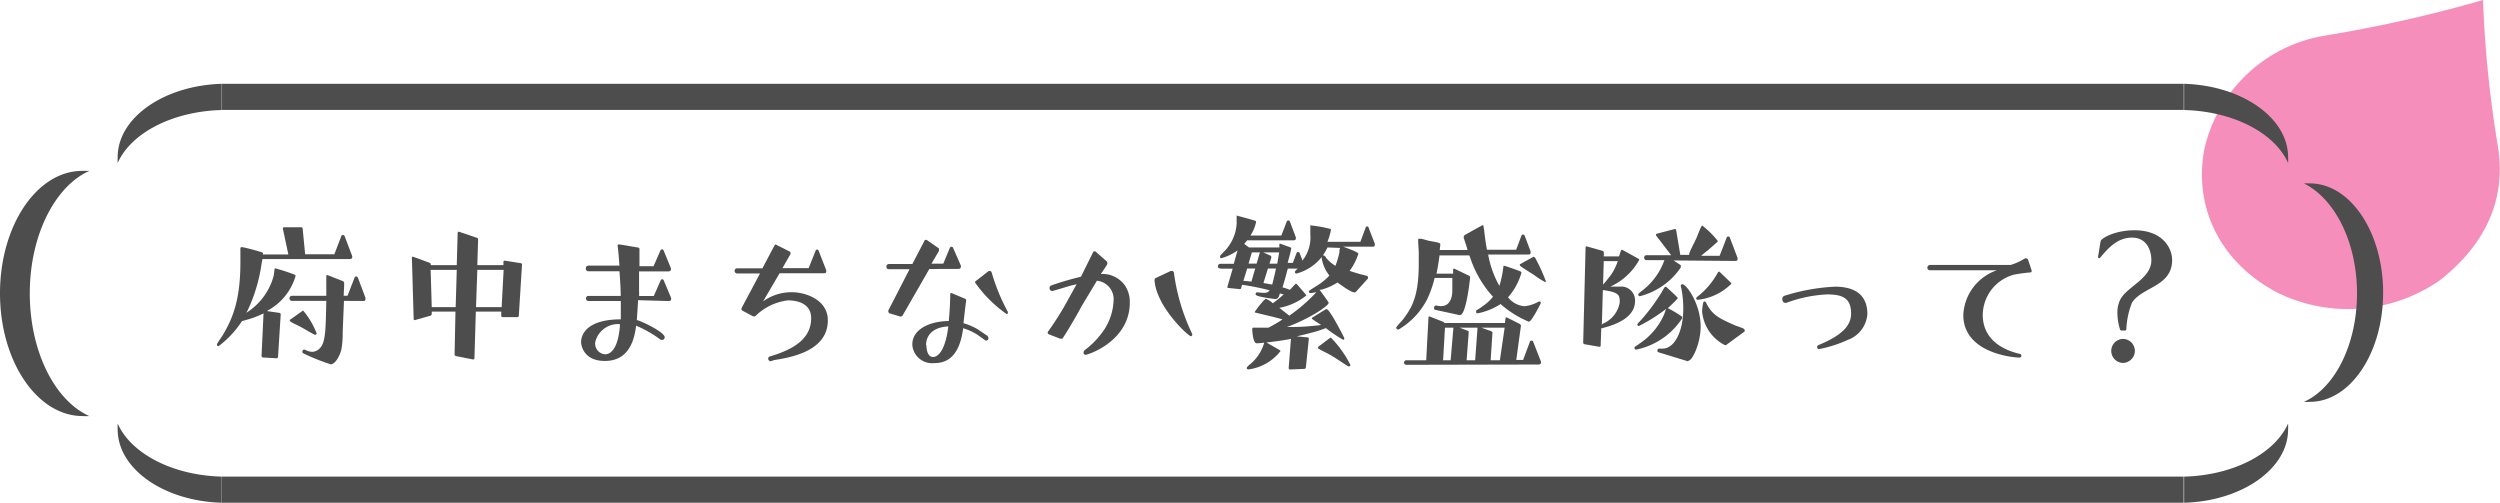 <svg xmlns="http://www.w3.org/2000/svg" viewBox="0 0 251.77 50.63"><defs><style>.cls-1{fill:#f68ebc;}.cls-2{fill:#4d4d4d;}</style></defs><g id="レイヤー_2" data-name="レイヤー 2"><g id="デザイン"><path class="cls-1" d="M250.06,0a136.64,136.64,0,0,1-16,3.6A14.91,14.91,0,0,0,222,15c-1.12,5.88,1.59,11.45,7.37,14.48a16.17,16.17,0,0,0,16.31-1.23c4.68-3.64,6.76-8.29,5.87-13.56A114.81,114.81,0,0,1,250.06,0Z"/><path class="cls-2" d="M3,29.54c0-5.86,2.55-10.8,6-12.33-.22,0-.44,0-.67,0C3.73,17.17,0,22.71,0,29.54S3.73,41.9,8.32,41.9a4.92,4.92,0,0,0,.67,0C5.51,40.33,3,35.39,3,29.54Z"/><path class="cls-2" d="M237.37,29.54c0,5.19-2.26,9.57-5.35,10.93a3.94,3.94,0,0,0,.6,0c4.07,0,7.38-4.91,7.38-11s-3.31-11-7.38-11a5.85,5.85,0,0,0-.6,0C235.11,20,237.37,24.34,237.37,29.54Z"/><path class="cls-2" d="M11.85,15.83a5.68,5.68,0,0,0,0,.59c1.32-3,5.48-5.21,10.48-5.34V8.44C16.51,8.61,11.85,11.85,11.85,15.83Z"/><path class="cls-2" d="M230.43,15.83a5.65,5.65,0,0,1,0,.59c-1.32-3-5.48-5.21-10.47-5.34V8.44C225.76,8.61,230.43,11.85,230.43,15.83Z"/><rect class="cls-2" x="119.82" y="-89.02" width="2.63" height="197.56" transform="translate(111.38 130.89) rotate(-90)"/><path class="cls-2" d="M11.85,43.25a5.88,5.88,0,0,1,0-.6c1.32,3,5.48,5.22,10.48,5.35v2.63C16.51,50.47,11.85,47.22,11.85,43.25Z"/><path class="cls-2" d="M230.43,43.25a5.85,5.85,0,0,0,0-.6c-1.32,3-5.48,5.22-10.47,5.35v2.63C225.76,50.47,230.43,47.22,230.43,43.25Z"/><rect class="cls-2" x="119.82" y="-49.46" width="2.63" height="197.56" transform="translate(170.45 -71.82) rotate(90)"/><path class="cls-2" d="M26.47,36c-.08,0-.13-.09-.13-.16l.2-4.28a9.1,9.1,0,0,1-1.91.7l-.27.09A9.83,9.83,0,0,1,22,34.87a.16.16,0,0,1-.15-.16.29.29,0,0,1,.06-.16c.16-.27.36-.54.54-.83,1-1.67,1.76-3.56,1.76-7.31,0-.38,0-.76,0-1.15V25a.12.12,0,0,1,.13-.11c.25,0,1.75.42,2,.51s.12.12.12.23v0h2.58L28.48,23v0a.12.12,0,0,1,.11-.11l1.75,0a.13.13,0,0,1,.14.14l.25,2.58h2.94l.7-1.82a.2.2,0,0,1,.16-.13.21.21,0,0,1,.18.13l.76,2a.27.27,0,0,1,0,.12c0,.18-.23.18-.25.18H26.43l-.09.49a16.41,16.41,0,0,1-1.42,4.72l-.13.21a6.34,6.34,0,0,0,2.77-3.73l.09-.66c0-.06,0-.09.09-.09a18.65,18.65,0,0,1,1.93.63.15.15,0,0,1,.09.16A5.8,5.8,0,0,1,27,31.25l-.11.08,1.26.18a.16.16,0,0,1,.12.16L28,35.93a.15.15,0,0,1-.17.15Zm8.17-5.7-.13,3.18a9.14,9.14,0,0,1-.12,1.66c-.09.45-.52,1.51-1.08,1.55a20.83,20.83,0,0,1-2.79-1.12.13.13,0,0,1-.07-.13s0-.23.17-.23h.06l.16.07a1.48,1.48,0,0,0,.6.15,1.07,1.07,0,0,0,.68-.27c.67-.56.68-1.8.74-4.86h-3.5a.26.26,0,0,1,0-.51h3.5c0-.32,0-.67,0-1v-1c0-.05.06-.09.11-.09h0l1.56.61a.22.22,0,0,1,.13.2c0,.09,0,.18,0,.27l-.05,1H35l.7-1.8a.18.18,0,0,1,.17-.14c.09,0,.14.07.18.14l.75,2a.34.34,0,0,1,0,.15c0,.09,0,.18-.23.18Zm-4.16,1a.08.08,0,0,1,.07,0,8,8,0,0,1,1.34,2.28.13.13,0,0,1-.13.13.1.1,0,0,1-.07,0c-.45-.23-.89-.5-1.32-.74s-.79-.37-1.1-.57c0,0-.09-.09-.09-.13s0,0,0-.05Z"/><path class="cls-2" d="M50.61,31.94a.14.14,0,0,1-.13-.15l0-.41H47.92l-.14,4.72c0,.07-.07.1-.15.1l-1.71-.34a.19.19,0,0,1-.14-.18l.09-4.3H43.48v.23a.2.2,0,0,1-.12.18l-1.59.45h0a.11.11,0,0,1-.11-.1l-.18-6.2a.1.1,0,0,1,.11-.09h0l1.66.61a.19.19,0,0,1,.13.18v.06H46l.09-3.26a.12.12,0,0,1,.11-.11h0l1.8.61a.17.17,0,0,1,.15.17l-.08,2.59h2.63l0-.33a.12.12,0,0,1,.13-.12h0l1.6.25a.14.14,0,0,1,.14.16l-.32,5.13a.15.15,0,0,1-.15.15ZM46,27.18H43.37l.11,3.75h2.41Zm4.72,0H48.07l-.13,3.75h2.58Z"/><path class="cls-2" d="M64.26,30.23c-.05,1-.13,2-.13,2,.58.14,2.81,1.24,2.81,1.73a.26.26,0,0,1-.29.27.35.35,0,0,1-.18-.06,11.4,11.4,0,0,0-2.41-1.37c-.36,3.15-2.05,3.55-3.15,3.55-2.2,0-2.39-1.66-2.39-1.89v0c0-1,.88-2.3,4-2.3,0-.27,0-.54,0-.85s0-.64,0-1H59.22a.26.26,0,0,1,0-.51h3.29c0-.84-.07-1.62-.12-2.48H59.22A.27.27,0,0,1,59,27a.25.25,0,0,1,.25-.25h3.13c-.05-.83-.11-1.44-.18-2v0a.13.13,0,0,1,.13-.14s.07,0,1.92.32a.15.15,0,0,1,.15.18c0,.44,0,1,0,1.7h1.42l.69-1.59a.19.19,0,0,1,.16-.11s.11,0,.16.11l.74,1.8a.23.23,0,0,1,0,.11.22.22,0,0,1-.21.2h-3c0,.65,0,1.17,0,1.55v.43a4.53,4.53,0,0,1,0,.5h1.48l.69-1.56a.17.17,0,0,1,.16-.13s.11,0,.16.13l.74,1.76a.23.23,0,0,1,0,.11.2.2,0,0,1-.21.2Zm-1.89,2.41a2.36,2.36,0,0,0-2.43,1.84,1.08,1.08,0,0,0,1,1.2c.65,0,1.35-.74,1.5-3Z"/><path class="cls-2" d="M77.66,36.37h-.07a.26.26,0,0,1-.23-.24.23.23,0,0,1,.16-.23c2.68-.78,4.17-1.95,4.17-3.85,0-1.61-1.6-1.8-2.34-1.8a5.58,5.58,0,0,0-3.22,1.53.27.27,0,0,1-.2.09.52.52,0,0,1-.18-.06l-.9-.48c-.11-.06-.18-.11-.18-.2a.63.63,0,0,1,.09-.25l1.78-3.34h-2.3a.26.26,0,0,1,0-.52h2.54L78,24.72a.13.13,0,0,1,.13-.09.06.06,0,0,1,0,0l1.39.7a.14.14,0,0,1,.09.12.33.33,0,0,1,0,.13L78.8,27h2.64l.69-1.73a.17.17,0,0,1,.16-.14s.11,0,.16.14l.76,1.95a.49.49,0,0,1,0,.12c0,.17-.14.18-.25.18H78.51l-1.66,2.83a4.85,4.85,0,0,1,2.92-.92c1.33,0,3.6.74,3.6,2.83,0,3-3.48,3.71-5.4,4Z"/><path class="cls-2" d="M93.59,27.09l-2.7,4.7a.17.17,0,0,1-.15.08l-.11,0-1.08-.33s-.09-.09-.09-.18a.2.2,0,0,1,0-.09l2.14-4.16H89.5a.23.23,0,0,1-.23-.25.25.25,0,0,1,.23-.27h2.38l1.22-2.34c0-.07.07-.09.11-.09a.25.25,0,0,1,.11,0l1.24.86s0,.11,0,.18v.07l-.75,1.28H95L95.64,25c.07-.15.14-.15.18-.15s.13,0,.18.15l.77,1.76a.15.15,0,0,1,0,.09.22.22,0,0,1-.23.23Zm3.71,3.19c-.08.54-.27,2.23-.27,2.27a6.08,6.08,0,0,1,1.46.63l.93.63a.27.27,0,0,1,.11.22.34.34,0,0,1,0,.14.27.27,0,0,1-.22.13.24.24,0,0,1-.14-.06s-.63-.47-.9-.63A6.14,6.14,0,0,0,97,33.05c-.4,3.1-1.84,3.52-2.94,3.52a2,2,0,0,1-2.18-1.79v-.11c0-1.45,1.64-2.32,3.67-2.34.13-1.42.13-2,.15-2.66,0-.09,0-.16.12-.16h0l1.33.56c.11.05.15.07.15.16Zm-4,4.5c0,.52.15,1.17.67,1.17s1.26-.72,1.53-3.08C93.35,33,93.26,34.39,93.26,34.78Zm6.27-7.49a.15.15,0,0,1,.11,0,.2.2,0,0,1,.18.12,19.86,19.86,0,0,0,1.64,4l0,.09a.13.13,0,0,1-.12.13,12.89,12.89,0,0,1-3.19-3.19c0-.07.07-.14.2-.23Z"/><path class="cls-2" d="M105.59,33.65a.12.12,0,0,1-.07-.11.23.23,0,0,1,0-.11A30,30,0,0,0,107.66,30l.76-1.37-.45.1c-.27.06-1.68.51-2,.58h0a.28.28,0,0,1-.27-.31.26.26,0,0,1,.16-.25,28.92,28.92,0,0,1,3-.88l1.24-2.5a.11.11,0,0,1,.11-.06l.09,0,1.14,1a.21.21,0,0,1,.07.16.41.41,0,0,1,0,.12c0,.08-.65,1-.65,1a2.8,2.8,0,0,1,2.44,1.17,3,3,0,0,1,.48,1.71c0,3.87-4.18,5.26-4.45,5.26a.22.22,0,0,1-.21-.24.37.37,0,0,1,.12-.23,8.36,8.36,0,0,0,1.71-1.71,5.7,5.7,0,0,0,1.19-3.19,1.87,1.87,0,0,0-1.67-2.09L109,30.71C107.75,33,107,34.1,107,34.1a.22.22,0,0,1-.14,0,.23.23,0,0,1-.12,0Zm10.69-5.48a.2.2,0,0,1,.15-.19l1.47-.69.13,0c.13,0,.18.1.2.23a20.4,20.4,0,0,0,1.84,6.12.26.26,0,0,1,0,.07.15.15,0,0,1-.14.15c-.25,0-3.46-2.94-3.66-5.62Z"/><path class="cls-2" d="M129.9,37.21c-.09,0-.12-.09-.12-.16l.23-2.92c-.68.13-1.53.26-2.47.36l1.39.8a.1.1,0,0,1,0,.1,4.89,4.89,0,0,1-3.18,1.81c-.06,0-.17,0-.18-.09a.12.12,0,0,1,0-.08.16.16,0,0,1,.05-.1,2.28,2.28,0,0,1,.33-.29,4.47,4.47,0,0,0,1.35-2.06l0-.07a6.29,6.29,0,0,1-.75.06c-.33,0-.42-1-.44-1.39,0-.07,0-.16.09-.18h.09c.22,0,.6,0,.78,0h.68c.49-.27,1-.54,1.41-.84l-.9-.24-1.8-.43s-.09,0-.09-.07.95-1.33,1.13-1.33a2.63,2.63,0,0,1,.69.45c.28-.22.57-.43.84-.67l.25-.22-.38-.1-.08.23c-.09.27-.24.33-.37.33s-2-.22-2-.46.16-.21.2-.21a4.67,4.67,0,0,0,.72.05.61.61,0,0,0,.5-.25,24.09,24.09,0,0,0-2.79-.56L125,29a.15.15,0,0,1-.14.12h0L123.71,29a.1.1,0,0,1-.11-.09.07.07,0,0,0,0,0l.54-1.85h-1c-.47,0-.49-.13-.49-.23a.25.25,0,0,1,.23-.26h1.37l.38-1.35A5.09,5.09,0,0,1,123,26a.11.11,0,0,1-.13-.12.31.31,0,0,1,.07-.2l.33-.34a4.36,4.36,0,0,0,1.27-2.81c0-.22,0-.49,0-.71s.07-.07.13-.07,1.69.45,1.76.49a.13.13,0,0,1,.07.11,4,4,0,0,1-.57,1.37h3.11l.54-1.39a.17.17,0,0,1,.33,0l.59,1.57a.25.25,0,0,1,0,.12c0,.11-.07.18-.22.18h-4.68l-.29.36c.15.13.33.25.47.36h3.06l0-.29s0-.09.09-.09h0l0,0,1,.36a.16.16,0,0,1,.11.13v0c-.06.31-.07.36-.36,1.44h.52l.36-.95a.17.17,0,0,1,.16-.14.18.18,0,0,1,.18.14l.27.72a3.76,3.76,0,0,0,.79-2.63v-.21c0-.2,0-.4,0-.6s0-.09.12-.09a13.17,13.17,0,0,1,1.84.33c.07,0,.11,0,.11.12a5.15,5.15,0,0,1-.35,1.19H137l.52-1.39a.16.16,0,0,1,.32,0l.61,1.57a.64.64,0,0,1,0,.09.61.61,0,0,1,0,.13.22.22,0,0,1-.2.09h-3c1.55.55,1.55.68,1.55.72a6.22,6.22,0,0,1-.88,1.72c.38.13.76.24,1,.31s.47.11.69.18a.23.23,0,0,1,.16.13.1.1,0,0,1,0,.07s0,0,0,.07l-1.22,1.35a.18.18,0,0,1-.13.06c-.42,0-1.62-.94-1.73-1a5.84,5.84,0,0,1-1.64.73l-.16,0c.18.25.92,1.24.92,1.32,0,.27-1.78,1.53-4.2,2.43h.6c.95,0,1.91-.09,2.84-.2-.93-.61-.93-.61-.93-.65a.08.08,0,0,1,0-.07l1.4-.87h.1c.28,0,1.65,2.64,1.76,2.91a.07.07,0,0,1,0,.06.14.14,0,0,1-.06.1.1.1,0,0,1-.07,0,15,15,0,0,1-1.73-1.17,11.25,11.25,0,0,1-1.2.4c-.58.16-1.16.3-1.73.43l1.1.11a.13.13,0,0,1,.12.14l-.3,2.9c0,.07-.09.13-.17.13Zm-3.85-8.93.36-1.24h-.81l-.38,1.24.77.07h.06Zm.83-2.86h-.81l-.33,1.13h.81Zm1.94,0h-1.6l.72.32a.15.15,0,0,1,.09.13.1.1,0,0,1,0,.07l-.18.61h.78Zm-.7,3.24c.14-.52.27-1.08.38-1.62h-.81l-.45,1.46Zm3.85.85a.15.15,0,0,1-.16-.15c0-.07,0-.07.85-.61a5.76,5.76,0,0,0,1.22-1,3.76,3.76,0,0,1-.77-1.73,1.13,1.13,0,0,1,0-.14,4.86,4.86,0,0,1-2.54,1.67.15.15,0,0,1-.16-.16.21.21,0,0,1,.05-.11,1.31,1.31,0,0,1,.24-.23h-1l-.05.14c-.2.78-.34,1.26-.49,1.75a5.82,5.82,0,0,1,.74.25.92.92,0,0,1,.14-.14c.4-.45.44-.47.47-.47a.18.18,0,0,1,.11.05l.92,1.07a.13.13,0,0,1,0,.07A6,6,0,0,1,128.84,31l1,.79a16.25,16.25,0,0,0,2.38-2,4.17,4.17,0,0,0,.34-.38,4.71,4.71,0,0,1-.54.11Zm2,4.5a.11.11,0,0,1,.07,0A10.83,10.83,0,0,1,136,36.76a.13.13,0,0,1-.14.13l-.09,0c-.52-.32-1-.66-1.55-1s-1-.5-1.48-.81a.11.11,0,0,1,0-.07s0-.06,0-.07Zm-.28-9.09a5.62,5.62,0,0,1-.46.79.26.26,0,0,1,.17.07c.07,0,.12.16.18.22a3.52,3.52,0,0,0,.91.77,9.6,9.6,0,0,0,.4-1.33c0-.15,0-.33.07-.47s0,0,0,0Z"/><path class="cls-2" d="M150.36,29.89a11,11,0,0,1-2.32-4l-.07-.17h-3c-.07.6-.18,1.23-.3,1.84h1.67l0-.41s.05-.11.09-.11,0,0,0,0l1.52.73a.17.17,0,0,1,.1.18c0,.11-.39,3.77-1,3.77a.34.34,0,0,1-.13,0l-2.39-.52a.17.17,0,0,1-.11-.18c0-.11.05-.24.16-.24h0a.42.42,0,0,1,.15,0,1.35,1.35,0,0,0,.39.05c.76,0,1.1-.61,1.14-1.46l0-1.38h-1.78a11.22,11.22,0,0,1-.74,2.12,7.5,7.5,0,0,1-2.9,3.08s0,0-.07,0-.16-.13-.16-.16,0-.09.07-.15c.18-.25.43-.48.63-.73.88-1.17,1.57-2.31,1.57-5.59,0-.37,0-.73,0-1.08s-.06-.9-.06-1.35c0-.05.08-.09.13-.09.32,0,.67.15,1,.22,1.1.2,1.1.2,1.1.41l-.06.51h2.8c0-.11-.36-1.14-.38-1.23s0-.07,0-.09a.28.28,0,0,1,.09-.18s1.76-1,1.82-1,.05,0,.07.05.11.71.11.76c.07.56.14,1.12.25,1.66h2.94l.52-1.39a.17.17,0,0,1,.16-.14.22.22,0,0,1,.18.12l.59,1.57a.18.18,0,0,1,0,.09.24.24,0,0,1,0,.13.21.21,0,0,1-.2.1h-4.07A9.92,9.92,0,0,0,151,28.79a10.25,10.25,0,0,0,.4-1.91c0-.06,0-.11.09-.11s1.49.49,1.66.58a.19.19,0,0,1,.07.12,6.32,6.32,0,0,1-1.35,2.47,2.35,2.35,0,0,0,1.67.9,3.75,3.75,0,0,0,1.42-.47.2.2,0,0,1,.11,0,.08.08,0,0,1,.09.09.38.38,0,0,1,0,.1c-.08.15-.92,1.84-1.19,1.84a10.16,10.16,0,0,1-2.85-1.78,6.61,6.61,0,0,1-2.28.93c-.08,0-.15,0-.18-.09v-.05c0-.05,0-.11,0-.13s.38-.23.54-.36a5.06,5.06,0,0,0,1.13-1Zm-8.73,6.85a.22.22,0,0,1-.23-.23.23.23,0,0,1,.23-.23h2l.23-4.32c0-.06.05-.09.11-.09h0l1.4.55.11.11h6.07l.07-.48c0-.06.05-.09.11-.09h0l1.33.67a.23.23,0,0,1,.11.18v0l-.47,3.44h.69l.68-1.82a.18.18,0,0,1,.18-.13c.09,0,.13.06.16.13l.78,2a.16.16,0,0,1,0,.09s0,.19-.24.19ZM146.37,33h-.85l-.18,3.17a.13.13,0,0,1-.05.11h.8Zm2.43,0v0H147l.81.31c.09,0,.1.1.1.19l-.21,2.78h.86Zm2.73,0h-2.34l1,.36a.16.16,0,0,1,.11.18l-.18,2.74h.93Zm2.88-7.13a.12.12,0,0,1,.08,0s.09.06.12.11a17.31,17.31,0,0,1,1.06,2.32s0,.07,0,.09a.09.09,0,0,1-.09,0,8.17,8.17,0,0,1-1.08-.69c-1.44-.91-1.44-.93-1.44-1s0-.06,0-.08Z"/><path class="cls-2" d="M161.1,34.93l-1.51-.26a.17.17,0,0,1-.15-.18l.24-9.57a.11.11,0,0,1,.11-.11h0l1.6.45a.23.23,0,0,1,.13.18l0,.38h1.53c.2-.62.22-.67.31-.67h0s1.61.88,1.66.92.07.07.07.09a6.29,6.29,0,0,1-2.91,2.7h.43c.34,0,.65,0,.79,0a1.4,1.4,0,0,1,1.26,1.47c0,1.5-1.6,2.31-3.4,2.74l-.06,1.71c0,.07,0,.13-.1.13Zm.32-2.33a2.84,2.84,0,0,0,1.7-2.14c0-.76-.06-1-1.61-1.24,0,0,0,0-.09,0l-.1,3.48Zm.09-6.3-.07,2.36a11.78,11.78,0,0,0,.88-1.1,5.41,5.41,0,0,0,.6-1.26Zm3.55,6.54c-.07,0-.16-.06-.16-.13a.21.21,0,0,1,0-.07c.17-.22.38-.41.56-.63a19.86,19.86,0,0,0,1.89-2.59,4.09,4.09,0,0,1,.33-.54s0,0,.07,0,.11.07.14.09c1,.92,1.07,1,1.07,1.06s-.85.89-1,1a13,13,0,0,1,1.44.86.15.15,0,0,1,0,.11s0,.06,0,.07a7.27,7.27,0,0,1-4.63,3.14.16.16,0,0,1-.16-.15.21.21,0,0,1,0-.11c.16-.12.36-.23.52-.36a6.76,6.76,0,0,0,2.38-2.75c.13-.25.18-.5.29-.74a16.52,16.52,0,0,1-2.79,1.75Zm3.48-6.61.72.47a.14.14,0,0,1,0,.11.34.34,0,0,1,0,.14,7.1,7.1,0,0,1-4.11,2.88.16.16,0,0,1-.16-.14.15.15,0,0,1,0-.09,4.63,4.63,0,0,1,.48-.4,6.68,6.68,0,0,0,2.15-3h-1.81a.23.23,0,0,1-.23-.25.23.23,0,0,1,.23-.25h2.49l-1.53-2s0,0,0-.05a.11.11,0,0,1,.07-.11l1.84-.48h0a.15.15,0,0,1,.12.1l.42,2.51h.9a.4.4,0,0,1,0-.15c.18-.47.43-.92.65-1.38s.34-.89.56-1.3c0-.06.07-.11.12-.11A9,9,0,0,1,173,24.27c0,.05,0,.07-1.08,1-.2.14-.4.32-.6.49h1.86l.7-1.8a.17.17,0,0,1,.16-.15.19.19,0,0,1,.18.15l.76,2a.19.19,0,0,1,0,.1.2.2,0,0,1,0,.11.24.24,0,0,1-.2.11ZM170,36.39l-3-.92a.16.16,0,0,1-.09-.15c0-.16.08-.21.17-.21h.16l.18,0c1.24,0,2.1-1.76,2.1-4.05a10.76,10.76,0,0,0-.19-2,1.07,1.07,0,0,1-.06-.27.14.14,0,0,1,.16-.16c.42,0,1.84,2,1.84,4.25,0,1.72-.85,3.44-1.22,3.44Zm1-6.2c-.11,0-.18-.05-.18-.12a.21.21,0,0,1,.07-.15A7.85,7.85,0,0,0,173,27.45s.07-.09.11-.09a.06.06,0,0,1,.05,0s1.17,1.12,1.19,1.15a.12.12,0,0,1,0,.08A5.65,5.65,0,0,1,171,30.19Zm2.83,4.56a.18.18,0,0,1-.13,0,4.21,4.21,0,0,1-2.28-3.35,3,3,0,0,1,.05-.59c0-.05.05-.45.16-.45a.19.19,0,0,1,.18.11c.58,1.17,1.12,1.53,3.08,2.36a6.63,6.63,0,0,1,.67.25.22.22,0,0,1,.14.18.21.21,0,0,1,0,.12Z"/><path class="cls-2" d="M183.17,35.16A.19.19,0,0,1,183,35s0,0,0-.06a.22.22,0,0,1,.14-.19c2.43-1,3.28-2,3.28-3.17,0-1.5-.78-1.93-2.4-1.93a13.42,13.42,0,0,0-4.12.85l-.09,0c-.32,0-.32-.36-.32-.38a.34.34,0,0,1,.21-.33,20,20,0,0,1,5.1-.92c2.12,0,3.26.92,3.26,2.76a3,3,0,0,1-2,2.61A12.42,12.42,0,0,1,183.17,35.16Z"/><path class="cls-2" d="M203.57,35.81a.19.19,0,0,1-.22.2c-.54,0-5.63-.42-5.63-4.29a5,5,0,0,1,3.38-4.5l-6.73,0a.26.26,0,0,1-.27-.25.29.29,0,0,1,.27-.29h8.12a5.71,5.71,0,0,0,1.44-.66.25.25,0,0,1,.11,0,.21.21,0,0,1,.21.16l.35,1.05v.07c0,.07,0,.12-.15.14a14,14,0,0,0-1.62.22,4.24,4.24,0,0,0-3.15,4.07c0,1.82,1.15,3.29,3.69,3.9.11,0,.2.09.2.2Z"/><path class="cls-2" d="M213.67,33.29a.18.18,0,0,1-.18-.15,5.71,5.71,0,0,1-.25-1.63,2.84,2.84,0,0,1,.34-1.44c.77-1.27,3.08-2.06,3.08-3.86,0-1-.47-2.28-1.95-2.28S212.3,25,211.46,26a.09.09,0,0,1-.06,0,.12.12,0,0,1-.11-.13l.25-1.55c0-.29,1.39-1.13,3.43-1.13,2.77,0,3.78,1.74,3.78,3,0,2.69-3.06,2.7-4.05,4.31a8.23,8.23,0,0,0-.56,2.64.15.15,0,0,1-.16.15Zm.16,3.26a1.21,1.21,0,0,1,0-2.42A1.22,1.22,0,0,1,215,35.34,1.23,1.23,0,0,1,213.83,36.55Z"/></g></g></svg>